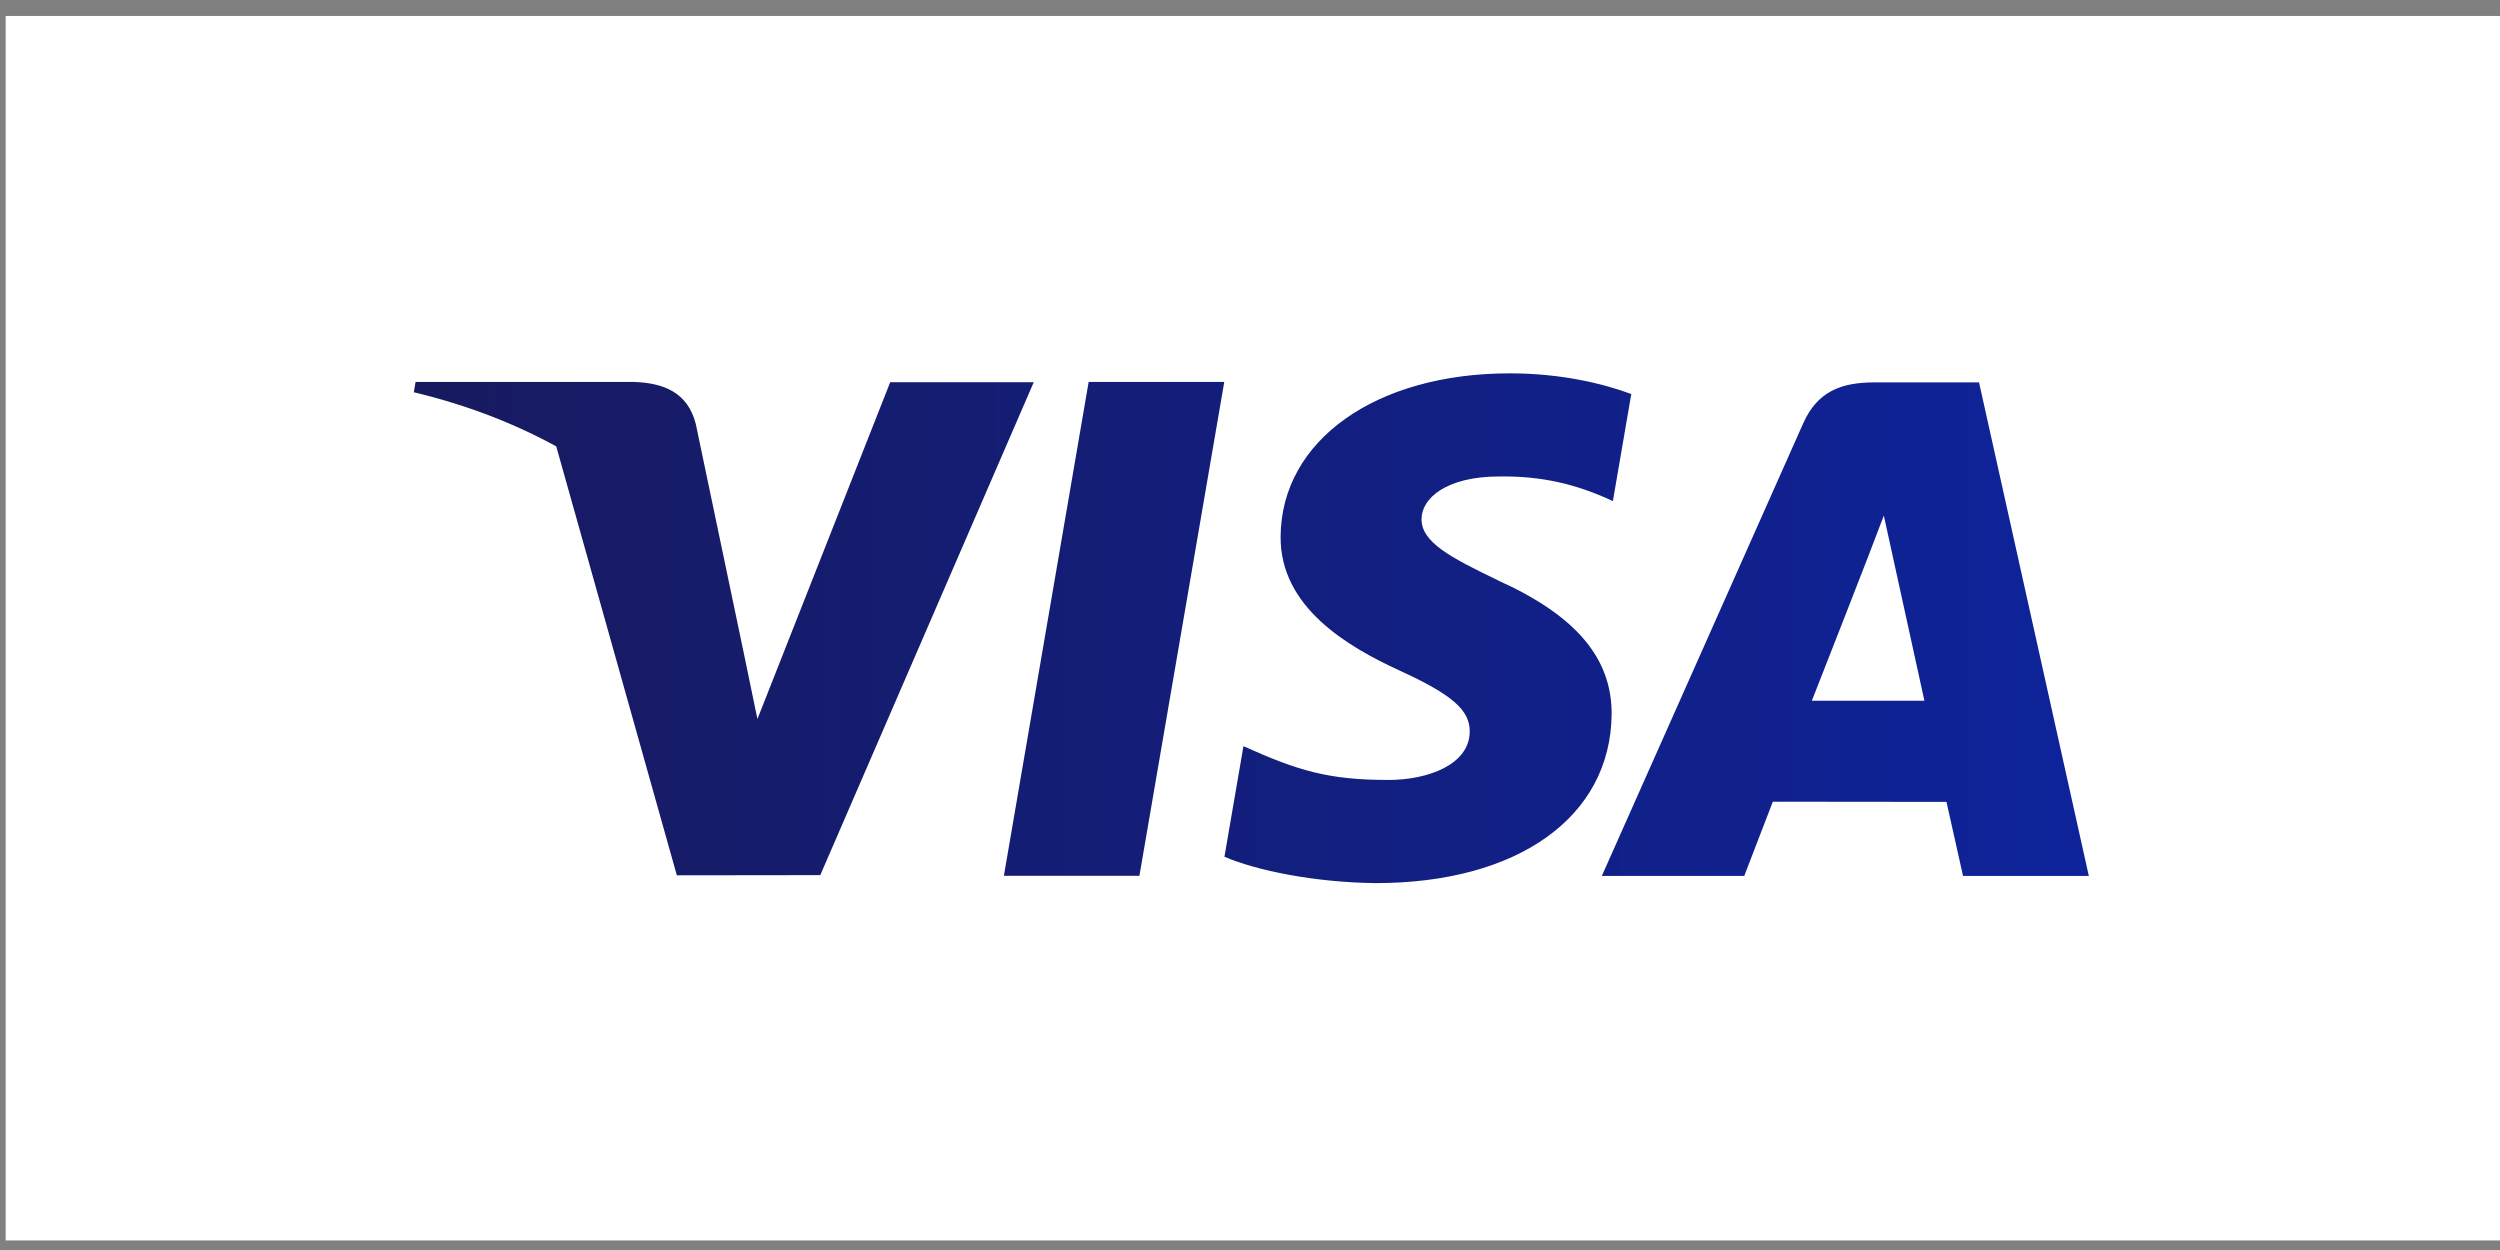 <svg width="98" height="49" viewBox="0 0 98 49" fill="none" xmlns="http://www.w3.org/2000/svg">
<rect x="0" y="0" width="98" height="49" fill="#808080" stroke="none"/>
<rect width="97.778" height="48" transform="translate(0.222 0.626)" fill="white"/>
<path fill-rule="evenodd" clip-rule="evenodd" d="M55.725 20.345C55.713 21.25 56.851 21.848 58.708 22.743V22.746C61.775 24.125 63.191 25.801 63.176 28.003C63.136 32.023 59.508 34.618 53.921 34.618C51.536 34.592 49.24 34.122 47.998 33.584L48.743 29.25C50.885 30.213 52.074 30.574 54.432 30.574C55.961 30.574 57.601 29.981 57.613 28.683C57.623 27.835 56.926 27.23 54.857 26.282C52.841 25.355 50.169 23.804 50.2 21.022C50.231 17.261 53.931 14.635 59.183 14.635C61.242 14.635 62.892 15.054 63.946 15.446L63.225 19.643C61.843 18.997 60.471 18.652 58.768 18.678C56.687 18.678 55.725 19.54 55.725 20.345ZM44.665 34.332H39.352L42.675 14.973H47.991L44.665 34.332ZM73.468 14.99H77.575H77.578L81.882 34.336H76.951L76.302 31.434L69.494 31.427L68.375 34.336H62.792L70.686 16.594C71.245 15.334 72.195 14.99 73.468 14.99ZM73.846 20.211C73.414 21.382 71.244 26.912 71.024 27.47H75.437L73.846 20.211ZM29.691 28.186L34.895 14.985H34.892V14.983H40.523L32.155 34.305L26.532 34.312L21.805 17.499C20.17 16.601 18.308 15.876 16.222 15.376L16.29 14.973H24.863C26.018 15.014 26.951 15.38 27.272 16.606L29.136 25.502L29.691 28.186Z" fill="url(#paint0_linear_4050_4122)"/>
<defs>
<linearGradient id="paint0_linear_4050_4122" x1="16.222" y1="34.618" x2="81.882" y2="34.618" gradientUnits="userSpaceOnUse">
<stop stop-color="#181A5F"/>
<stop offset="1" stop-color="#0E239A"/>
</linearGradient>
</defs>
</svg>
